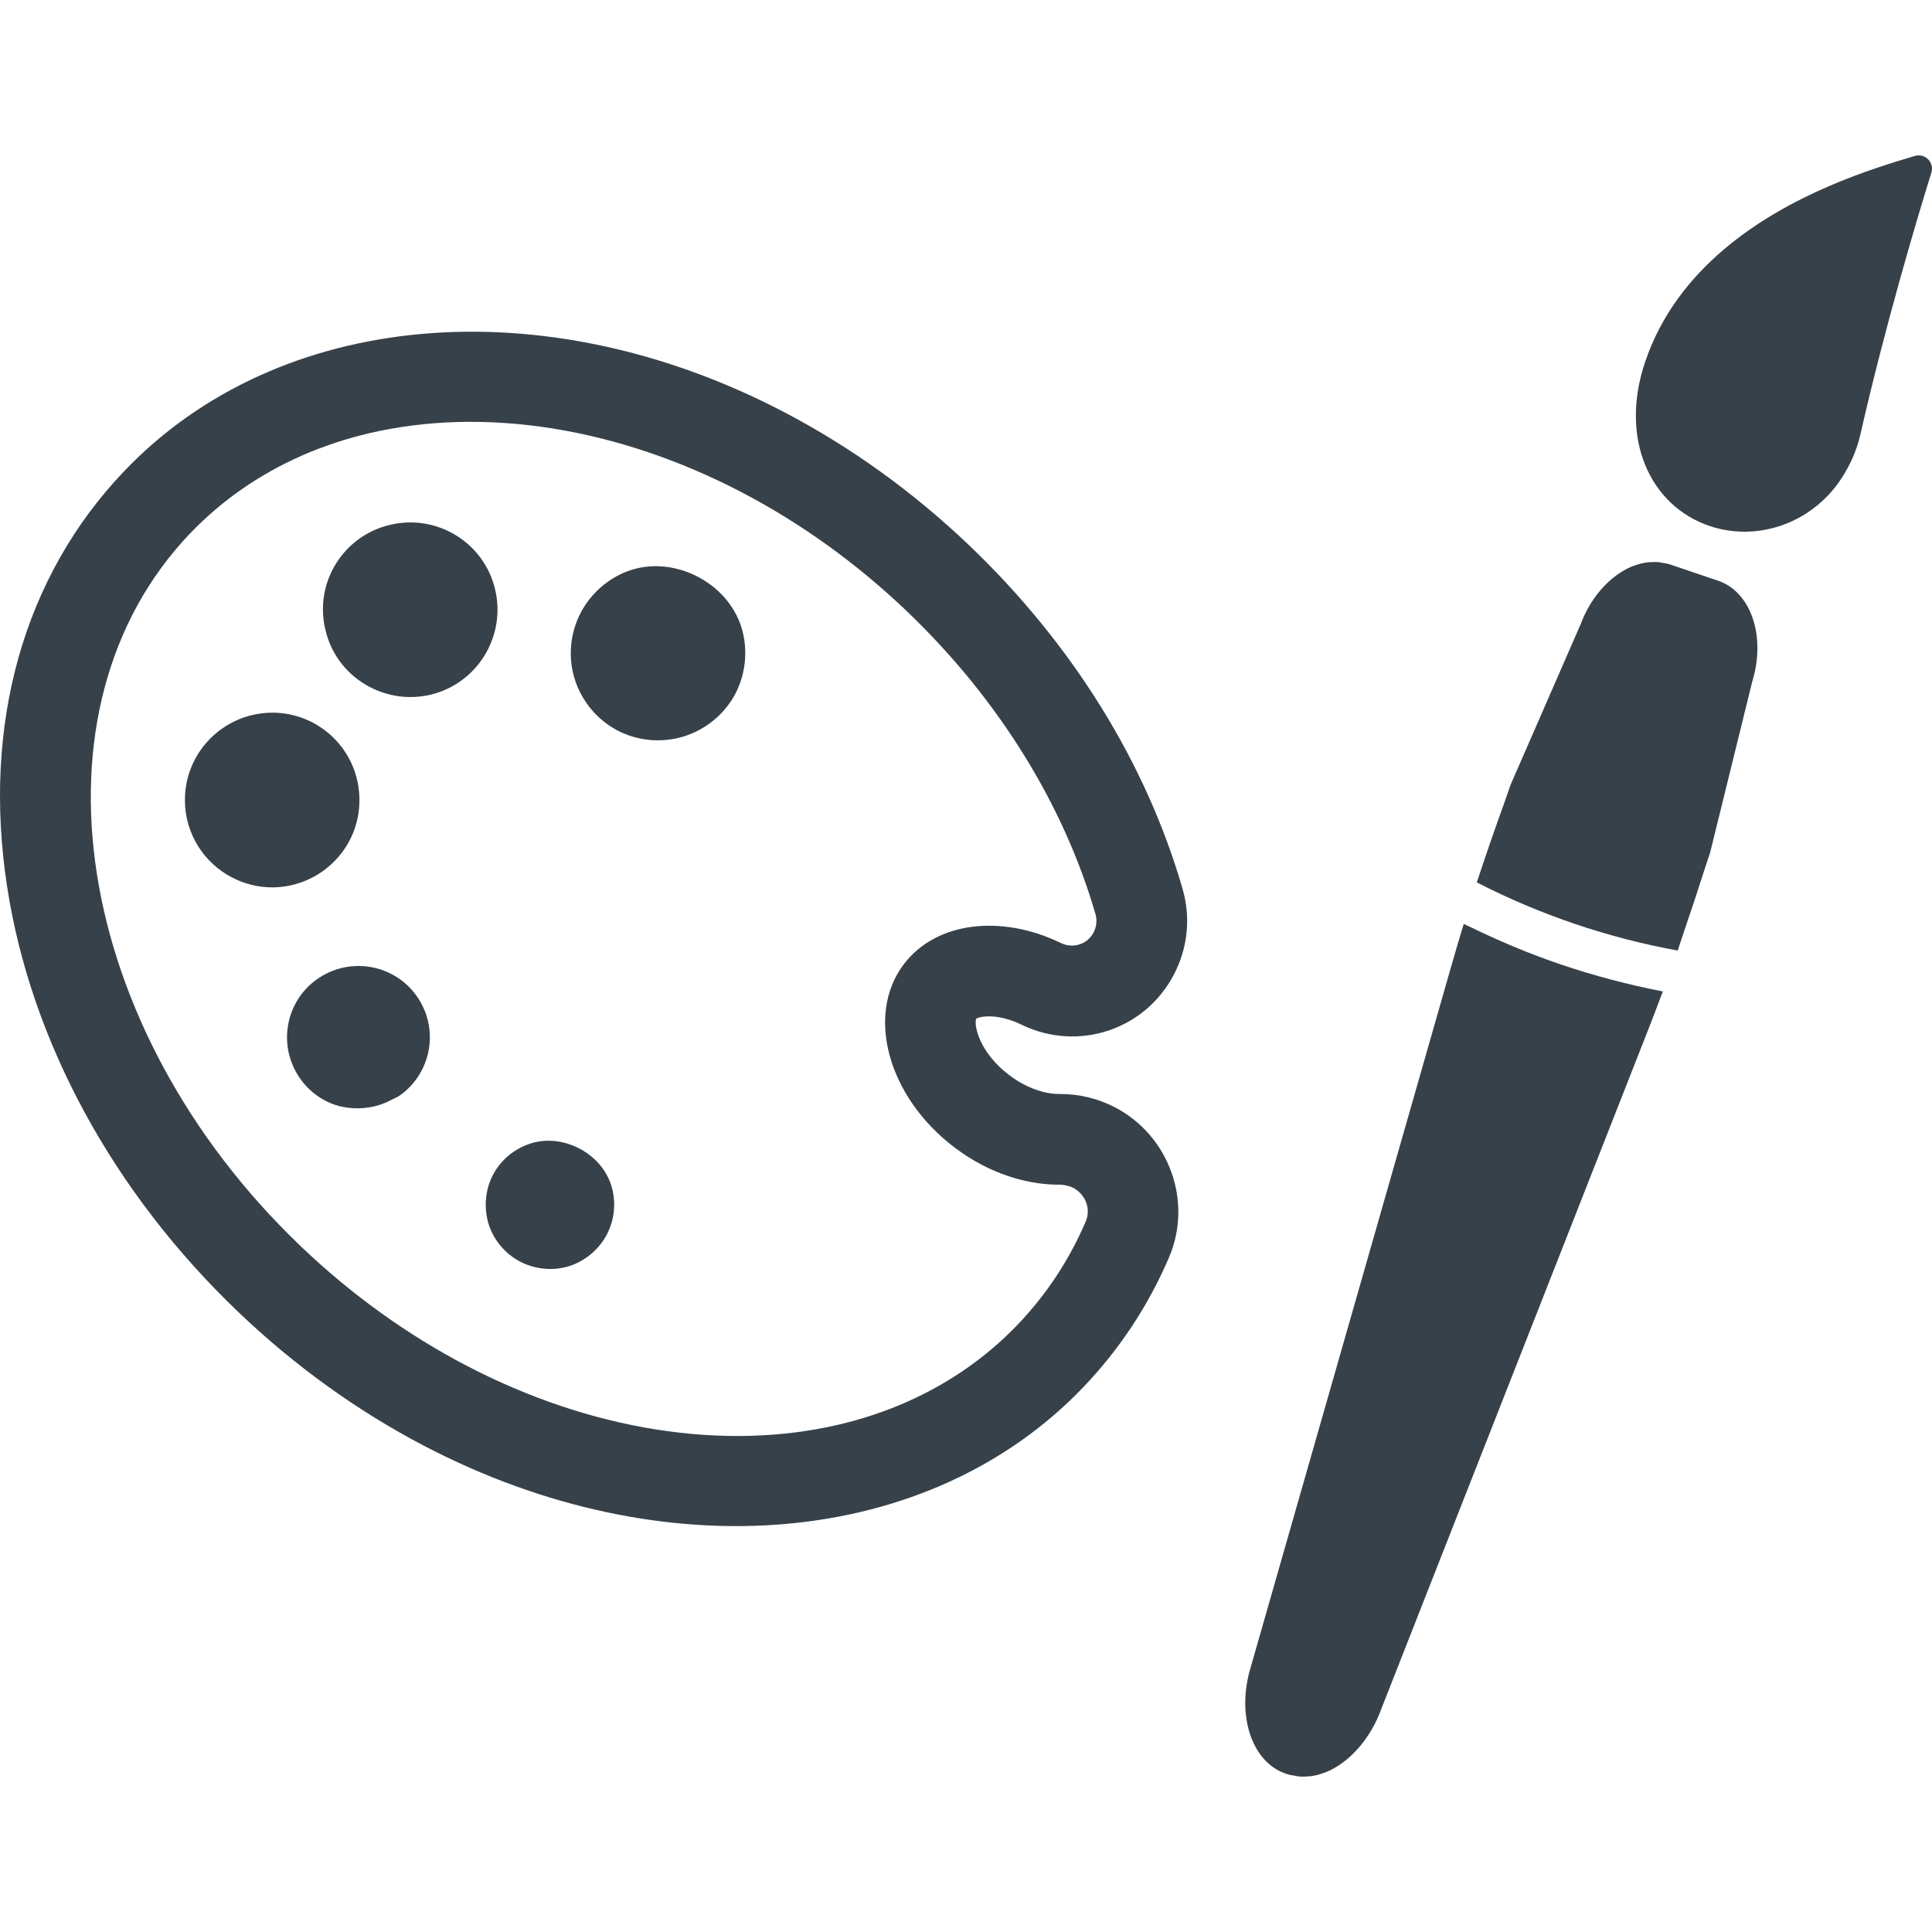<?xml version="1.0" encoding="utf-8"?>
<!-- Generator: Adobe Illustrator 18.1.1, SVG Export Plug-In . SVG Version: 6.00 Build 0)  -->
<!DOCTYPE svg PUBLIC "-//W3C//DTD SVG 1.1//EN" "http://www.w3.org/Graphics/SVG/1.1/DTD/svg11.dtd">
<svg version="1.1" id="_x31_0" xmlns="http://www.w3.org/2000/svg" xmlns:xlink="http://www.w3.org/1999/xlink" x="0px" y="0px"
	 viewBox="0 0 512 512" style="enable-background:new 0 0 512 512;" xml:space="preserve">
<style type="text/css">
	.st0{fill:#374149;}
</style>
<g>
	<path class="st0" d="M270.703,271.549c14.961,7.266,32.703,1.43,40.394-13.281c3.68-7.039,4.496-15.094,2.305-22.68
		c-9.653-33.394-29.137-64.813-56.352-90.871c-14.957-14.294-31.535-26.238-49.282-35.516
		c-63.77-33.332-134.004-27.074-174.774,15.57C6.241,152.744-4.799,191.966,1.921,235.205
		c6.347,40.867,28.074,80.798,61.172,112.434c14.946,14.281,31.519,26.226,49.266,35.504c63.77,33.328,134.009,27.074,174.774-15.57
		c9.59-10.043,17.214-21.602,22.679-34.371c6.329-14.778,0.051-32.226-14.289-39.723c-4.531-2.367-9.633-3.602-14.758-3.558
		c-2.918,0.023-6.27-0.875-9.438-2.535c-1.332-0.695-2.633-1.523-3.871-2.465c-8.09-6.129-9.422-13.449-8.742-14.938
		C259.312,269.467,264,268.295,270.703,271.549z M239.499,255.557c-10.16,13.469-4.156,35.184,13.422,48.504
		c2.347,1.785,4.785,3.324,7.274,4.625c6.836,3.574,14.039,5.321,20.758,5.266c0.473-0.004,0.918,0.078,1.359,0.16
		c0.301,0.051,0.59,0.122,0.879,0.211c0.41,0.133,0.824,0.258,1.199,0.454c3.125,1.636,4.844,5.43,3.328,8.969
		c-4.293,10.023-10.316,19.214-17.957,27.222c-8.512,8.902-18.524,15.742-29.559,20.602c-0.187,0.082-0.367,0.172-0.554,0.254
		c-2.578,1.118-5.222,2.114-7.91,3.016c-0.281,0.094-0.554,0.191-0.836,0.285c-2.773,0.902-5.594,1.699-8.465,2.379
		c-0.09,0.019-0.179,0.039-0.274,0.062c-30.281,7.055-65.629,1.547-98.672-15.722c-15.344-8.02-30.18-18.57-43.789-31.578
		C19.12,272.366,5.967,187.794,50.366,141.377c8.511-8.898,18.523-15.738,29.554-20.602c0.191-0.082,0.375-0.176,0.562-0.258
		c2.578-1.117,5.219-2.109,7.906-3.011c0.282-0.094,0.558-0.195,0.84-0.286c2.774-0.906,5.59-1.703,8.457-2.378
		c0.094-0.02,0.188-0.043,0.282-0.062c30.281-7.055,65.625-1.551,98.668,15.722c15.344,8.016,30.184,18.566,43.794,31.574
		c24.832,23.778,41.726,51.969,49.886,80.184c0.469,1.629,0.27,3.371-0.515,4.874c-1.629,3.114-5.434,4.333-8.598,2.798
		C265.437,242.279,248.117,244.173,239.499,255.557z"/>
	<path class="st0" d="M140.644,303.025c-4.27,1.34-7.934,4.363-10.008,8.332c-2.074,3.969-2.465,8.707-1.153,13.02
		c1.34,4.266,4.387,7.89,8.356,9.965c3.969,2.074,8.726,2.527,12.996,1.195c4.289-1.383,7.918-4.434,9.992-8.402
		c2.074-3.965,2.504-8.68,1.168-12.95C159.343,305.604,149.206,300.307,140.644,303.025z"/>
	<path class="st0" d="M131.206,156.169c-2.969-12.438-15.458-20.082-27.93-17.058c-12.438,2.969-20.082,15.457-17.024,27.867
		c1.59,6.801,6.047,12.11,11.73,15.078c4.801,2.511,10.462,3.382,16.164,2.038C126.526,181.095,134.171,168.611,131.206,156.169z"/>
	<path class="st0" d="M95.249,211.783c-0.098-12.801-10.554-23.039-23.297-22.914c-12.832,0.156-23.07,10.61-22.946,23.356
		c0.074,8.839,5.114,16.469,12.434,20.293c3.282,1.714,6.958,2.672,10.918,2.648C85.136,234.982,95.433,224.557,95.249,211.783z"/>
	<path class="st0" d="M83.925,259.569c-8.477,6.066-10.383,17.878-4.316,26.359c1.789,2.527,4.078,4.449,6.617,5.778
		c3.578,1.87,7.664,2.382,11.645,1.758c0.042-0.008,0.082-0.016,0.121-0.023c1.758-0.29,3.454-0.836,5.102-1.633
		c0.246-0.122,0.485-0.25,0.726-0.383c0.73-0.39,1.504-0.652,2.192-1.152c8.503-6.106,10.457-17.902,4.347-26.402
		C104.292,255.389,92.429,253.459,83.925,259.569z"/>
	<path class="st0" d="M167.46,150.985c-5.797,1.813-10.75,6.016-13.566,11.402c-2.816,5.387-3.406,11.79-1.59,17.59
		c1.82,5.797,5.926,10.778,11.375,13.625c5.386,2.817,11.82,3.348,17.617,1.531c5.801-1.82,10.782-5.93,13.598-11.316
		c2.817-5.387,3.375-11.883,1.559-17.68C192.757,154.518,179.113,147.385,167.46,150.985z"/>
	<path class="st0" d="M507.461,41.325c-10.883,3.242-33.168,9.938-50.645,24.805c-0.043,0.035-0.086,0.07-0.129,0.106
		c-8.859,7.57-16.492,17.206-20.703,29.652c-6.902,20.383,1.305,38.164,17.05,43.496c10.778,3.653,23.188,0.649,31.543-8.242
		c0.07-0.074,0.141-0.149,0.207-0.223c1.191-1.293,2.289-2.691,3.289-4.23c0.047-0.074,0.09-0.156,0.137-0.226
		c2.074-3.262,3.805-6.93,4.794-11.262c6.578-28.859,14.808-56.52,18.832-69.45C512.673,43.056,510.165,40.517,507.461,41.325z"/>
	<path class="st0" d="M413.692,255.611c-8.184-2.77-16.161-6.117-23.938-9.894c-0.555-0.282-1.145-0.508-1.696-0.797
		c-0.003,0.008-0.003,0.015-0.007,0.019c-0.047-0.023-0.098-0.042-0.145-0.066c-1.066,3.493-2.125,6.989-3.106,10.473
		l-53.289,186.27c-3.966,12.789,0.168,25.348,9.206,28.41l0.614,0.207c0.598,0.202,1.218,0.242,1.832,0.351
		c0.351,0.066,0.695,0.168,1.051,0.203c0.644,0.062,1.297,0.039,1.949,0.008c0.394-0.016,0.782-0.035,1.18-0.082
		c0.675-0.09,1.343-0.218,2.019-0.398c0.336-0.094,0.676-0.207,1.016-0.324c0.738-0.246,1.469-0.512,2.191-0.867
		c0.031-0.016,0.062-0.02,0.094-0.035c0.062-0.031,0.118-0.086,0.18-0.118c1.246-0.633,2.453-1.422,3.625-2.347
		c0.207-0.164,0.41-0.336,0.614-0.508c1.05-0.879,2.042-1.871,2.996-2.973c0.164-0.191,0.332-0.367,0.492-0.562
		c2.152-2.633,4.015-5.734,5.336-9.316l70.859-180.326c1.137-2.859,2.227-5.773,3.317-8.683c0.156-0.402,0.313-0.809,0.469-1.215
		l0.082-0.144c-0.007,0-0.015-0.004-0.023-0.004c0.016-0.035,0.027-0.066,0.039-0.102h-0.008c0.004-0.016,0.012-0.035,0.02-0.051
		C431.543,260.974,422.516,258.6,413.692,255.611z"/>
	<path class="st0" d="M455.321,153.904l-12.93-4.379c-0.657-0.222-1.336-0.281-2.008-0.39c-0.262-0.047-0.512-0.125-0.774-0.156
		c-0.66-0.066-1.32-0.043-1.98-0.012c-0.348,0.016-0.7,0.023-1.047,0.066c-0.676,0.082-1.348,0.215-2.023,0.394
		c-0.305,0.082-0.61,0.176-0.918,0.278c-0.73,0.242-1.449,0.512-2.164,0.855c-0.05,0.027-0.102,0.035-0.152,0.062
		c-0.078,0.039-0.149,0.106-0.227,0.145c-1.152,0.586-2.262,1.309-3.339,2.156c-0.18,0.141-0.352,0.278-0.528,0.426
		c-1.023,0.851-1.992,1.808-2.918,2.874c-0.114,0.133-0.23,0.254-0.344,0.391c-2.031,2.449-3.789,5.347-5.027,8.691l-18.633,42.703
		c-0.558,1.5-1.027,3.023-1.57,4.527c-2.328,6.43-4.641,13.074-7.008,20.227c-0.117,0.359-0.254,0.718-0.371,1.078
		c16.754,8.606,34.723,14.688,53.25,18.07c0.59-1.683,1.098-3.394,1.68-5.082c1.93-5.598,3.71-10.981,5.351-16.172
		c0.5-1.586,1.078-3.145,1.57-4.734l11.141-45.238C468.055,168.693,464.07,156.869,455.321,153.904z"/>
</g>
</svg>
